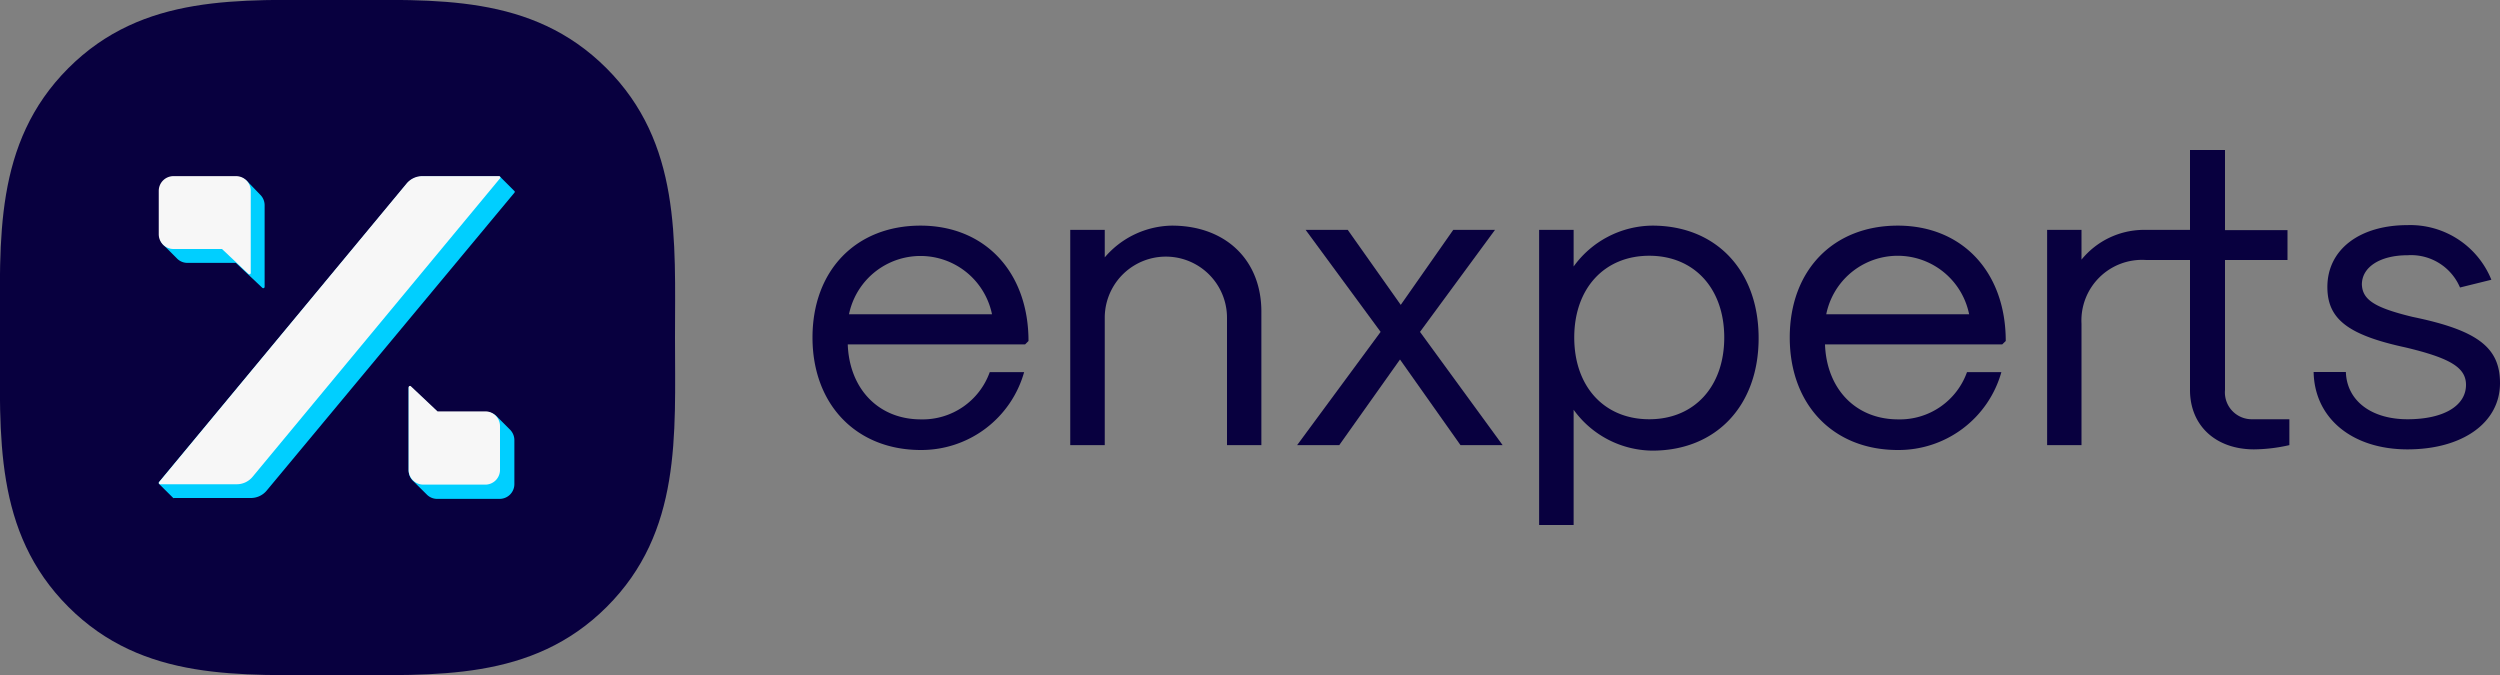 <?xml version="1.0" encoding="UTF-8"?> <svg xmlns="http://www.w3.org/2000/svg" id="Layer_1" data-name="Layer 1" viewBox="0 0 200 54"><rect x="0" y="0" width="200" height="54" fill="#808080" stroke="none"/> <defs> <style>.cls-1{fill:#08003f;}.cls-2{fill:#00cfff;}.cls-3{fill:#f7f7f7;}</style> </defs> <path class="cls-1" d="M54,27c0,7.81.55,15.54-5.45,21.54S34.79,54,27,54s-15.53.55-21.53-5.45S0,34.8,0,27-.53,11.46,5.46,5.46,19.18,0,27,0,42.53-.53,48.52,5.46,54,19.19,54,27Z"></path> <path class="cls-2" d="M13.09,19.61l0,0,.06.06,1,1a1.16,1.16,0,0,0,.84.36h3.88l2.12,2a.11.11,0,0,0,.18-.08V16.41a1.18,1.18,0,0,0-.36-.84L19.8,14.52l0,0,0,0,0,0a1.2,1.2,0,0,0-.85-.36h-5a1.18,1.18,0,0,0-1.18,1.17v3.48a1.16,1.16,0,0,0,.36.84Z"></path> <path class="cls-2" d="M40.82,34.39l-1.07-1.07,0,0,0,0a1.2,1.2,0,0,0-.85-.36H35l-2.12-2a.11.11,0,0,0-.19.07v6.61a1.16,1.16,0,0,0,.36.84l0,0,0,0,1.08,1.07a1.16,1.16,0,0,0,.84.36h5a1.18,1.18,0,0,0,1.18-1.18V35.24A1.2,1.2,0,0,0,40.82,34.39Z"></path> <path class="cls-2" d="M41.13,15.26,40,14.13a.13.13,0,0,0-.09,0H33.79a1.64,1.64,0,0,0-1.27.6L12.73,38.56a.11.11,0,0,0,0,.16l1.13,1.12a.09.09,0,0,0,.08,0h6.13a1.64,1.64,0,0,0,1.27-.6L41.15,15.42A.1.1,0,0,0,41.13,15.26Z"></path> <path class="cls-3" d="M13.88,19.92h3.88l2.12,2a.11.11,0,0,0,.18-.08V15.26a1.18,1.18,0,0,0-1.18-1.17h-5a1.18,1.18,0,0,0-1.18,1.17v3.48A1.18,1.18,0,0,0,13.88,19.92Z"></path> <path class="cls-3" d="M38.85,32.91H35l-2.12-2a.11.11,0,0,0-.19.07v6.61a1.18,1.18,0,0,0,1.18,1.18h5A1.18,1.18,0,0,0,40,37.56V34.09A1.18,1.18,0,0,0,38.85,32.91Z"></path> <path class="cls-3" d="M39.92,14.09H33.79a1.64,1.64,0,0,0-1.27.6L12.73,38.56a.11.11,0,0,0,.08.18h6.13a1.64,1.64,0,0,0,1.27-.6L40,14.27A.11.11,0,0,0,39.92,14.09Z"></path> <path class="cls-1" d="M65,27c0-5.37,3.48-8.95,8.64-8.95s8.64,3.72,8.64,9.23l-.27.27H67.82c.13,3.58,2.48,6,5.85,6a5.7,5.7,0,0,0,5.51-3.78h2.75A8.54,8.54,0,0,1,73.67,36C68.51,36,65,32.37,65,27Zm14.36-1.86a5.84,5.84,0,0,0-11.44,0Z"></path> <path class="cls-1" d="M85.62,18.39h2.76v2.2a7.21,7.21,0,0,1,5.37-2.54c4.3,0,7.16,2.75,7.16,6.88V35.61H98.16V25.42a4.89,4.89,0,1,0-9.78,0V35.61H85.62Z"></path> <path class="cls-1" d="M110.45,26.55l-6-8.16h3.37l4.24,6,4.2-6h3.34l-6,8.16,6.61,9.06h-3.37L112,28.76l-4.86,6.85h-3.37Z"></path> <path class="cls-1" d="M123.13,18.39h2.76v2.93a7.85,7.85,0,0,1,6.3-3.27c5.09,0,8.5,3.58,8.5,9s-3.41,9-8.5,9a7.85,7.85,0,0,1-6.3-3.27V42h-2.76ZM137.94,27c0-3.93-2.41-6.54-6-6.54s-6,2.61-6,6.54,2.4,6.54,6,6.54S137.94,30.93,137.94,27Z"></path> <path class="cls-1" d="M143.18,27c0-5.37,3.47-8.95,8.64-8.95s8.64,3.72,8.64,9.23l-.28.27H146c.13,3.58,2.47,6,5.85,6a5.7,5.7,0,0,0,5.51-3.78h2.75A8.54,8.54,0,0,1,151.82,36C146.65,36,143.18,32.37,143.18,27Zm14.35-1.86a5.83,5.83,0,0,0-11.43,0Z"></path> <path class="cls-1" d="M183.15,33.54v2.07a13.16,13.16,0,0,1-2.82.34c-3.06,0-5.13-1.89-5.13-4.75V20.8h-3.51a4.85,4.85,0,0,0-5.17,5.1v9.71h-2.75V18.39h2.75v2.38a6.46,6.46,0,0,1,4.93-2.38h3.75V12H178v6.41h5V20.8h-5V31.2a2.15,2.15,0,0,0,2.2,2.34Z"></path> <path class="cls-1" d="M185.09,29.76h2.58c.07,2.27,2,3.78,4.93,3.78s4.68-1.1,4.68-2.75c0-1.38-1.24-2.14-4.86-3-4.61-1-6.23-2.28-6.23-4.83,0-3,2.58-4.95,6.41-4.95a7,7,0,0,1,6.71,4.37L196.8,23a4.25,4.25,0,0,0-4.2-2.58c-2.17,0-3.65.93-3.65,2.34C189,24,190,24.62,193,25.35c5.2,1.07,7,2.44,7,5.3,0,3.17-3,5.3-7.4,5.3S185.16,33.48,185.09,29.76Z"></path> </svg> 